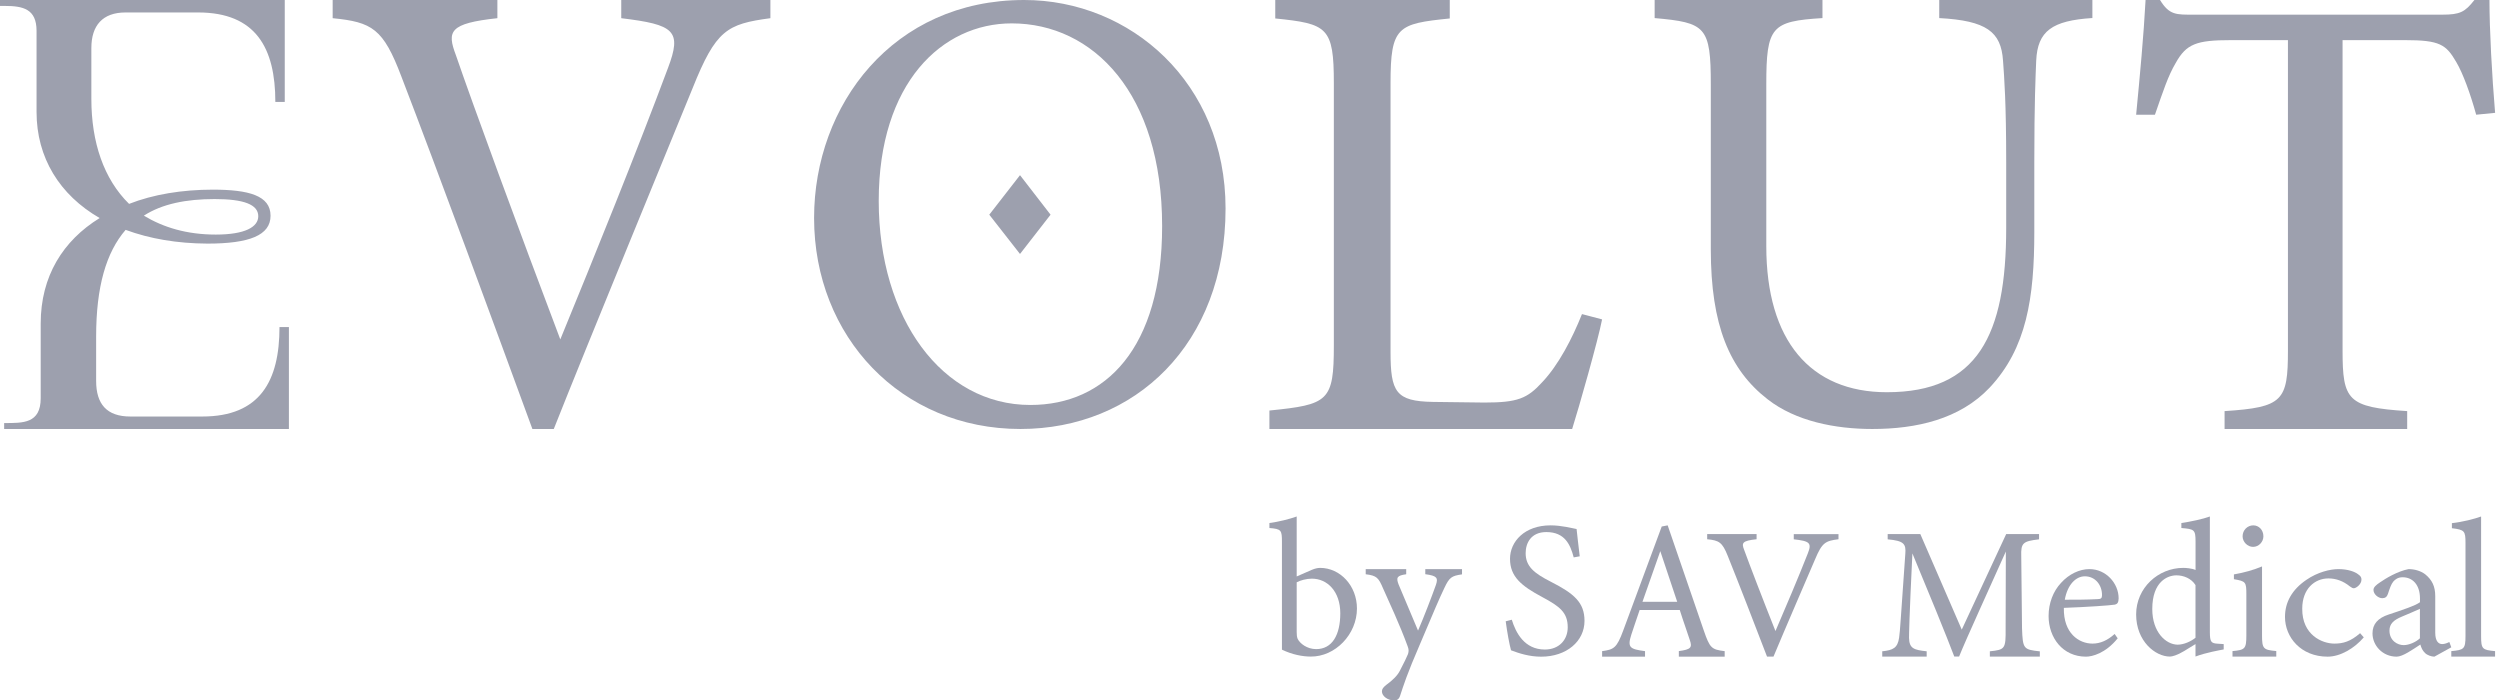 <?xml version="1.0" encoding="UTF-8"?> <svg xmlns="http://www.w3.org/2000/svg" width="232" height="65" viewBox="0 0 232 65" fill="none"><path d="M11.658 21.332C9.85 23.421 8.922 26.613 8.922 31.228V35.353C8.922 37.497 9.905 38.653 12.097 38.653H18.772C24.134 38.653 25.937 35.353 25.937 30.35H26.811V39.81H0.385V39.259C2.133 39.259 3.777 39.313 3.777 36.951V30.022C3.777 25.625 5.856 22.325 9.248 20.235C5.53 18.091 3.392 14.627 3.392 10.393V2.859C3.392 0.824 2.133 0.551 0.439 0.551H0V0H26.425V9.46H25.552C25.552 4.457 23.744 1.156 18.382 1.156H11.652C9.52 1.156 8.478 2.367 8.478 4.457V9.187C8.478 13.202 9.628 16.612 11.978 18.92C14.22 18.041 16.901 17.599 19.745 17.599C23.083 17.599 25.107 18.15 25.107 20.021C25.107 21.838 23.137 22.607 19.256 22.607C16.417 22.592 13.899 22.156 11.658 21.332ZM20.026 21.769C22.762 21.769 23.967 21.054 23.967 20.066C23.967 18.969 22.599 18.473 19.918 18.473C17.291 18.473 15.05 18.915 13.351 20.012C15.158 21.108 17.346 21.769 20.026 21.769Z" fill="#9DA0AE"></path><path d="M71.493 1.688C67.46 2.229 66.438 2.771 64.27 8.192C62.648 12.169 54.343 32.342 51.391 39.81H49.406C45.854 30.113 40.679 16.022 37.251 7.11C35.564 2.651 34.542 2.051 30.871 1.688V0H46.157V1.688C41.701 2.17 41.463 2.895 42.307 5.119C43.81 9.513 48.206 21.499 51.996 31.498C55.186 23.728 59.155 13.912 61.983 6.325C63.307 2.835 62.583 2.289 57.652 1.688V0H71.493V1.688Z" fill="#9DA0AE"></path><path d="M95.042 0C104.905 0 113.732 7.681 113.732 19.349C113.732 31.955 105.31 39.81 94.695 39.81C83.621 39.81 75.547 31.25 75.547 20.228C75.547 9.732 82.874 0 95.042 0ZM93.889 2.17C87.427 2.17 81.546 7.681 81.546 18.644C81.546 29.547 87.427 37.581 95.619 37.581C102.599 37.581 107.846 32.303 107.846 20.987C107.85 8.674 101.446 2.17 93.889 2.17Z" fill="#9DA0AE"></path><path d="M148.674 29.64C148.311 31.537 146.499 37.908 145.896 39.81H117.801V38.097C123.296 37.545 123.781 37.237 123.781 32.033V7.717C123.781 2.513 123.179 2.205 118.344 1.713V0H134.538V1.713C129.703 2.205 129.042 2.448 129.042 7.717V32.644C129.042 36.379 129.527 37.238 132.97 37.297C133.029 37.297 137.379 37.357 137.746 37.357C140.827 37.357 141.733 36.989 143.124 35.46C144.633 33.866 145.901 31.418 146.808 29.148L148.674 29.64Z" fill="#9DA0AE"></path><path d="M194.173 1.673C190.441 1.912 189.083 2.875 188.96 5.631C188.902 7.012 188.784 9.529 188.784 15.046V21.521C188.784 27.639 188.073 32.312 184.64 35.971C181.86 38.911 177.829 39.81 173.744 39.81C170.312 39.81 166.639 39.09 164.035 37.054C160.485 34.298 158.763 30.157 158.763 23.145V7.856C158.763 2.458 158.288 2.1 153.551 1.678V0H169.125V1.678C164.388 1.976 163.912 2.458 163.912 7.856V22.847C163.912 31.602 167.997 36.398 175.103 36.398C183.512 36.398 186.175 31.12 186.175 21.169V15.051C186.175 9.534 185.999 7.255 185.881 5.636C185.704 2.94 184.341 1.917 179.962 1.678V0H194.173V1.673Z" fill="#9DA0AE"></path><path d="M229.79 10.645C229.267 8.753 228.568 6.802 227.928 5.735C226.994 4.136 226.412 3.724 223.211 3.724H217.39V32.531C217.39 37.144 217.854 37.794 223.387 38.151V39.81H206.441V38.151C211.857 37.799 212.321 37.203 212.321 32.531V3.724H207.023C203.821 3.724 202.888 4.076 201.9 5.854C201.201 7.035 200.737 8.455 199.979 10.645H198.234C198.581 7.035 198.933 3.312 199.109 0H200.449C201.323 1.42 201.964 1.36 203.591 1.36H226.652C228.284 1.36 228.749 1.122 229.624 0H231.022C231.022 2.78 231.256 7.04 231.545 10.471L229.79 10.645Z" fill="#9DA0AE"></path><path d="M94.656 23.568L91.805 19.923L94.656 16.256L97.492 19.923L94.656 23.568Z" fill="#9DA0AE"></path><path d="M121.741 52.879C122.038 52.754 122.296 52.7 122.507 52.7C124.364 52.7 125.925 54.351 125.925 56.469C125.925 58.871 123.91 60.95 121.636 60.93C120.889 60.93 119.917 60.751 118.964 60.288C118.964 59.826 118.964 59.348 118.964 58.866V50.298C118.964 49.194 118.911 49.089 117.801 49V48.537C118.615 48.433 119.692 48.164 120.333 47.931C120.333 48.622 120.333 49.333 120.333 50.044V53.495L121.741 52.879ZM120.333 58.657C120.333 58.941 120.353 59.1 120.42 59.279C120.63 59.721 121.305 60.238 122.138 60.238C123.632 60.238 124.379 58.921 124.379 56.916C124.379 54.888 123.182 53.699 121.741 53.699C121.238 53.699 120.664 53.858 120.333 54.037V58.657Z" fill="#9DA0AE"></path><path d="M135.67 53.301C134.7 53.443 134.5 53.579 134.033 54.574C133.565 55.549 133.062 56.734 131.779 59.767C130.568 62.557 130.234 63.64 129.936 64.547C129.823 64.912 129.618 65 129.377 65C128.781 65 128.242 64.6 128.242 64.161C128.242 63.937 128.371 63.776 128.653 63.552C129.248 63.118 129.674 62.698 129.9 62.26C130.29 61.528 130.573 60.918 130.665 60.689C130.742 60.426 130.742 60.27 130.629 59.972C129.905 57.983 128.899 55.842 128.34 54.584C127.929 53.623 127.765 53.413 126.738 53.291V52.818H130.496V53.291C129.639 53.413 129.546 53.589 129.787 54.233L131.594 58.519C132.118 57.315 132.862 55.383 133.252 54.281C133.478 53.618 133.345 53.428 132.267 53.286V52.813H135.675V53.301H135.67Z" fill="#9DA0AE"></path><path d="M146.04 51.726C145.727 50.541 145.218 49.376 143.5 49.376C142.074 49.376 141.58 50.4 141.58 51.334C141.58 52.574 142.386 53.202 143.898 53.975C146.09 55.09 147.042 55.913 147.042 57.62C147.042 59.504 145.38 60.94 143.021 60.94C141.923 60.94 140.975 60.633 140.224 60.347C140.078 59.845 139.856 58.625 139.73 57.656L140.295 57.51C140.663 58.715 141.464 60.277 143.364 60.277C144.679 60.277 145.485 59.378 145.485 58.213C145.485 56.832 144.735 56.275 143.127 55.411C141.207 54.387 140.129 53.528 140.129 51.856C140.129 50.259 141.479 48.753 143.893 48.753C144.916 48.753 145.919 49.024 146.307 49.094C146.382 49.742 146.453 50.46 146.599 51.625L146.04 51.726Z" fill="#9DA0AE"></path><path d="M155.796 60.934V60.421C156.918 60.272 157.056 60.092 156.813 59.394C156.59 58.68 156.243 57.761 155.881 56.605H152.16C151.884 57.432 151.627 58.146 151.385 58.901C151.005 60.092 151.247 60.241 152.659 60.426V60.94H148.676V60.426C149.759 60.277 150.035 60.149 150.639 58.5L154.208 48.861L154.76 48.753C155.843 51.891 157.037 55.362 158.12 58.536C158.672 60.133 158.828 60.282 160.05 60.426V60.94H155.796V60.934ZM154.075 51.146C153.524 52.723 152.939 54.397 152.421 55.845H155.644L154.075 51.146Z" fill="#9DA0AE"></path><path d="M170.607 50.042C169.398 50.196 169.089 50.35 168.442 51.9C167.954 53.036 165.465 58.802 164.579 60.935H163.981C162.916 58.162 161.363 54.138 160.337 51.592C159.83 50.316 159.526 50.148 158.426 50.042V49.56H163.011V50.042C161.677 50.181 161.602 50.384 161.856 51.024C162.309 52.28 163.623 55.703 164.763 58.562C165.719 56.343 166.909 53.536 167.76 51.37C168.158 50.374 167.939 50.215 166.461 50.047V49.565H170.612V50.042H170.607Z" fill="#9DA0AE"></path><path d="M184.658 60.93V60.44C186.084 60.298 186.137 60.196 186.122 58.321L186.142 51.181C184.716 54.381 182.416 59.388 181.806 60.925H181.355C180.764 59.334 178.796 54.523 177.471 51.357C177.173 57.48 177.159 58.864 177.159 59.197C177.178 60.176 177.61 60.318 178.796 60.44V60.93H174.672V60.44C175.68 60.338 176.098 60.127 176.237 59.183C176.343 58.414 176.357 57.783 176.813 51.396C176.885 50.486 176.708 50.187 175.176 50.05V49.56H178.205L182.051 58.429L186.175 49.56H189.224V50.05C187.726 50.226 187.534 50.383 187.572 51.606L187.644 58.326C187.716 60.201 187.764 60.284 189.296 60.445V60.935H184.658V60.93Z" fill="#9DA0AE"></path><path d="M196.521 59.236C195.388 60.639 194.148 60.938 193.581 60.938C191.423 60.938 190.109 59.186 190.109 57.165C190.109 55.973 190.534 54.869 191.262 54.094C192.004 53.27 192.981 52.813 193.899 52.813C195.437 52.813 196.609 54.128 196.609 55.531C196.589 55.885 196.536 56.042 196.252 56.11C195.896 56.179 193.63 56.336 191.526 56.41C191.472 58.76 192.922 59.726 194.182 59.726C194.91 59.726 195.579 59.427 196.238 58.833L196.521 59.236ZM193.474 53.481C192.658 53.481 191.862 54.236 191.613 55.654C192.605 55.654 193.596 55.654 194.641 55.6C194.958 55.6 195.066 55.512 195.066 55.252C195.085 54.325 194.465 53.481 193.474 53.481Z" fill="#9DA0AE"></path><path d="M206.354 60.268C206.001 60.338 204.737 60.552 203.742 60.925C203.742 60.552 203.742 60.144 203.742 59.771C203.44 59.965 202.998 60.214 202.696 60.413C202.022 60.82 201.567 60.93 201.367 60.93C200.019 60.93 198.234 59.508 198.234 57.021C198.234 54.55 200.289 52.7 202.599 52.7C202.836 52.7 203.389 52.734 203.747 52.894V50.278C203.747 49.139 203.631 49.104 202.431 49V48.537C203.273 48.413 204.453 48.164 205.076 47.931C205.076 48.587 205.076 49.373 205.076 50.099V58.652C205.076 59.577 205.192 59.702 205.82 59.736L206.359 59.771V60.268H206.354ZM203.742 54.296C203.356 53.674 202.631 53.391 201.971 53.391C201.163 53.391 199.731 53.958 199.731 56.519C199.731 58.672 200.995 59.806 202.074 59.826C202.682 59.826 203.338 59.508 203.742 59.184V54.296Z" fill="#9DA0AE"></path><path d="M207.176 60.94V60.422C208.331 60.314 208.462 60.221 208.462 58.964V55.157C208.462 54.008 208.407 53.936 207.307 53.75V53.305C208.265 53.139 209.126 52.896 209.916 52.565C209.916 53.341 209.916 54.117 209.916 54.893V58.959C209.916 60.215 210.043 60.309 211.238 60.417V60.934H207.176V60.94ZM209.085 50.75C208.569 50.75 208.113 50.289 208.113 49.772C208.113 49.182 208.574 48.753 209.106 48.753C209.622 48.753 210.043 49.177 210.043 49.772C210.043 50.284 209.617 50.75 209.085 50.75Z" fill="#9DA0AE"></path><path d="M219.359 59.147C218.494 60.163 217.185 60.938 216.006 60.938C213.518 60.938 212.047 59.133 212.047 57.254C212.047 55.87 212.712 54.712 214.026 53.814C215.065 53.093 216.244 52.813 217.006 52.813C217.888 52.813 218.537 53.059 218.829 53.289C219.105 53.481 219.143 53.603 219.143 53.8C219.143 54.221 218.65 54.59 218.434 54.59C218.337 54.59 218.256 54.555 218.061 54.413C217.455 53.922 216.785 53.677 216.081 53.677C214.789 53.677 213.648 54.658 213.648 56.483C213.626 58.922 215.492 59.726 216.628 59.726C217.45 59.726 218.12 59.535 219.018 58.76L219.359 59.147Z" fill="#9DA0AE"></path><path d="M225.91 60.938C225.637 60.938 225.232 60.795 225.049 60.604C224.811 60.378 224.7 60.128 224.609 59.814C223.875 60.29 222.973 60.938 222.406 60.938C221.105 60.938 220.168 59.902 220.168 58.778C220.168 57.919 220.664 57.354 221.672 57.026C222.791 56.657 224.168 56.201 224.573 55.886V55.533C224.573 54.286 223.91 53.569 222.958 53.569C222.538 53.569 222.28 53.761 222.097 53.972C221.895 54.217 221.768 54.605 221.601 55.111C221.51 55.391 221.343 55.513 221.069 55.513C220.72 55.513 220.259 55.16 220.259 54.743C220.259 54.497 220.497 54.286 220.867 54.041C221.398 53.673 222.462 53.025 223.51 52.813C224.062 52.813 224.629 52.971 225.054 53.29C225.698 53.815 225.991 54.414 225.991 55.327V58.714C225.991 59.519 226.305 59.77 226.634 59.77C226.857 59.77 227.095 59.681 227.298 59.578L227.48 60.069L225.91 60.938ZM224.568 56.5C224.163 56.692 223.282 57.06 222.862 57.236C222.163 57.536 221.743 57.87 221.743 58.518C221.743 59.446 222.477 59.868 223.064 59.868C223.54 59.868 224.204 59.588 224.568 59.234C224.568 58.415 224.568 57.325 224.568 56.5Z" fill="#9DA0AE"></path><path d="M227.48 60.93V60.424C228.651 60.318 228.798 60.227 228.798 59.033V50.374C228.798 49.271 228.707 49.16 227.536 49.018V48.548C228.525 48.441 229.66 48.148 230.246 47.931C230.246 48.78 230.246 49.65 230.246 50.5V59.033C230.246 60.227 230.357 60.318 231.543 60.424V60.93H227.48Z" fill="#9DA0AE"></path></svg> 